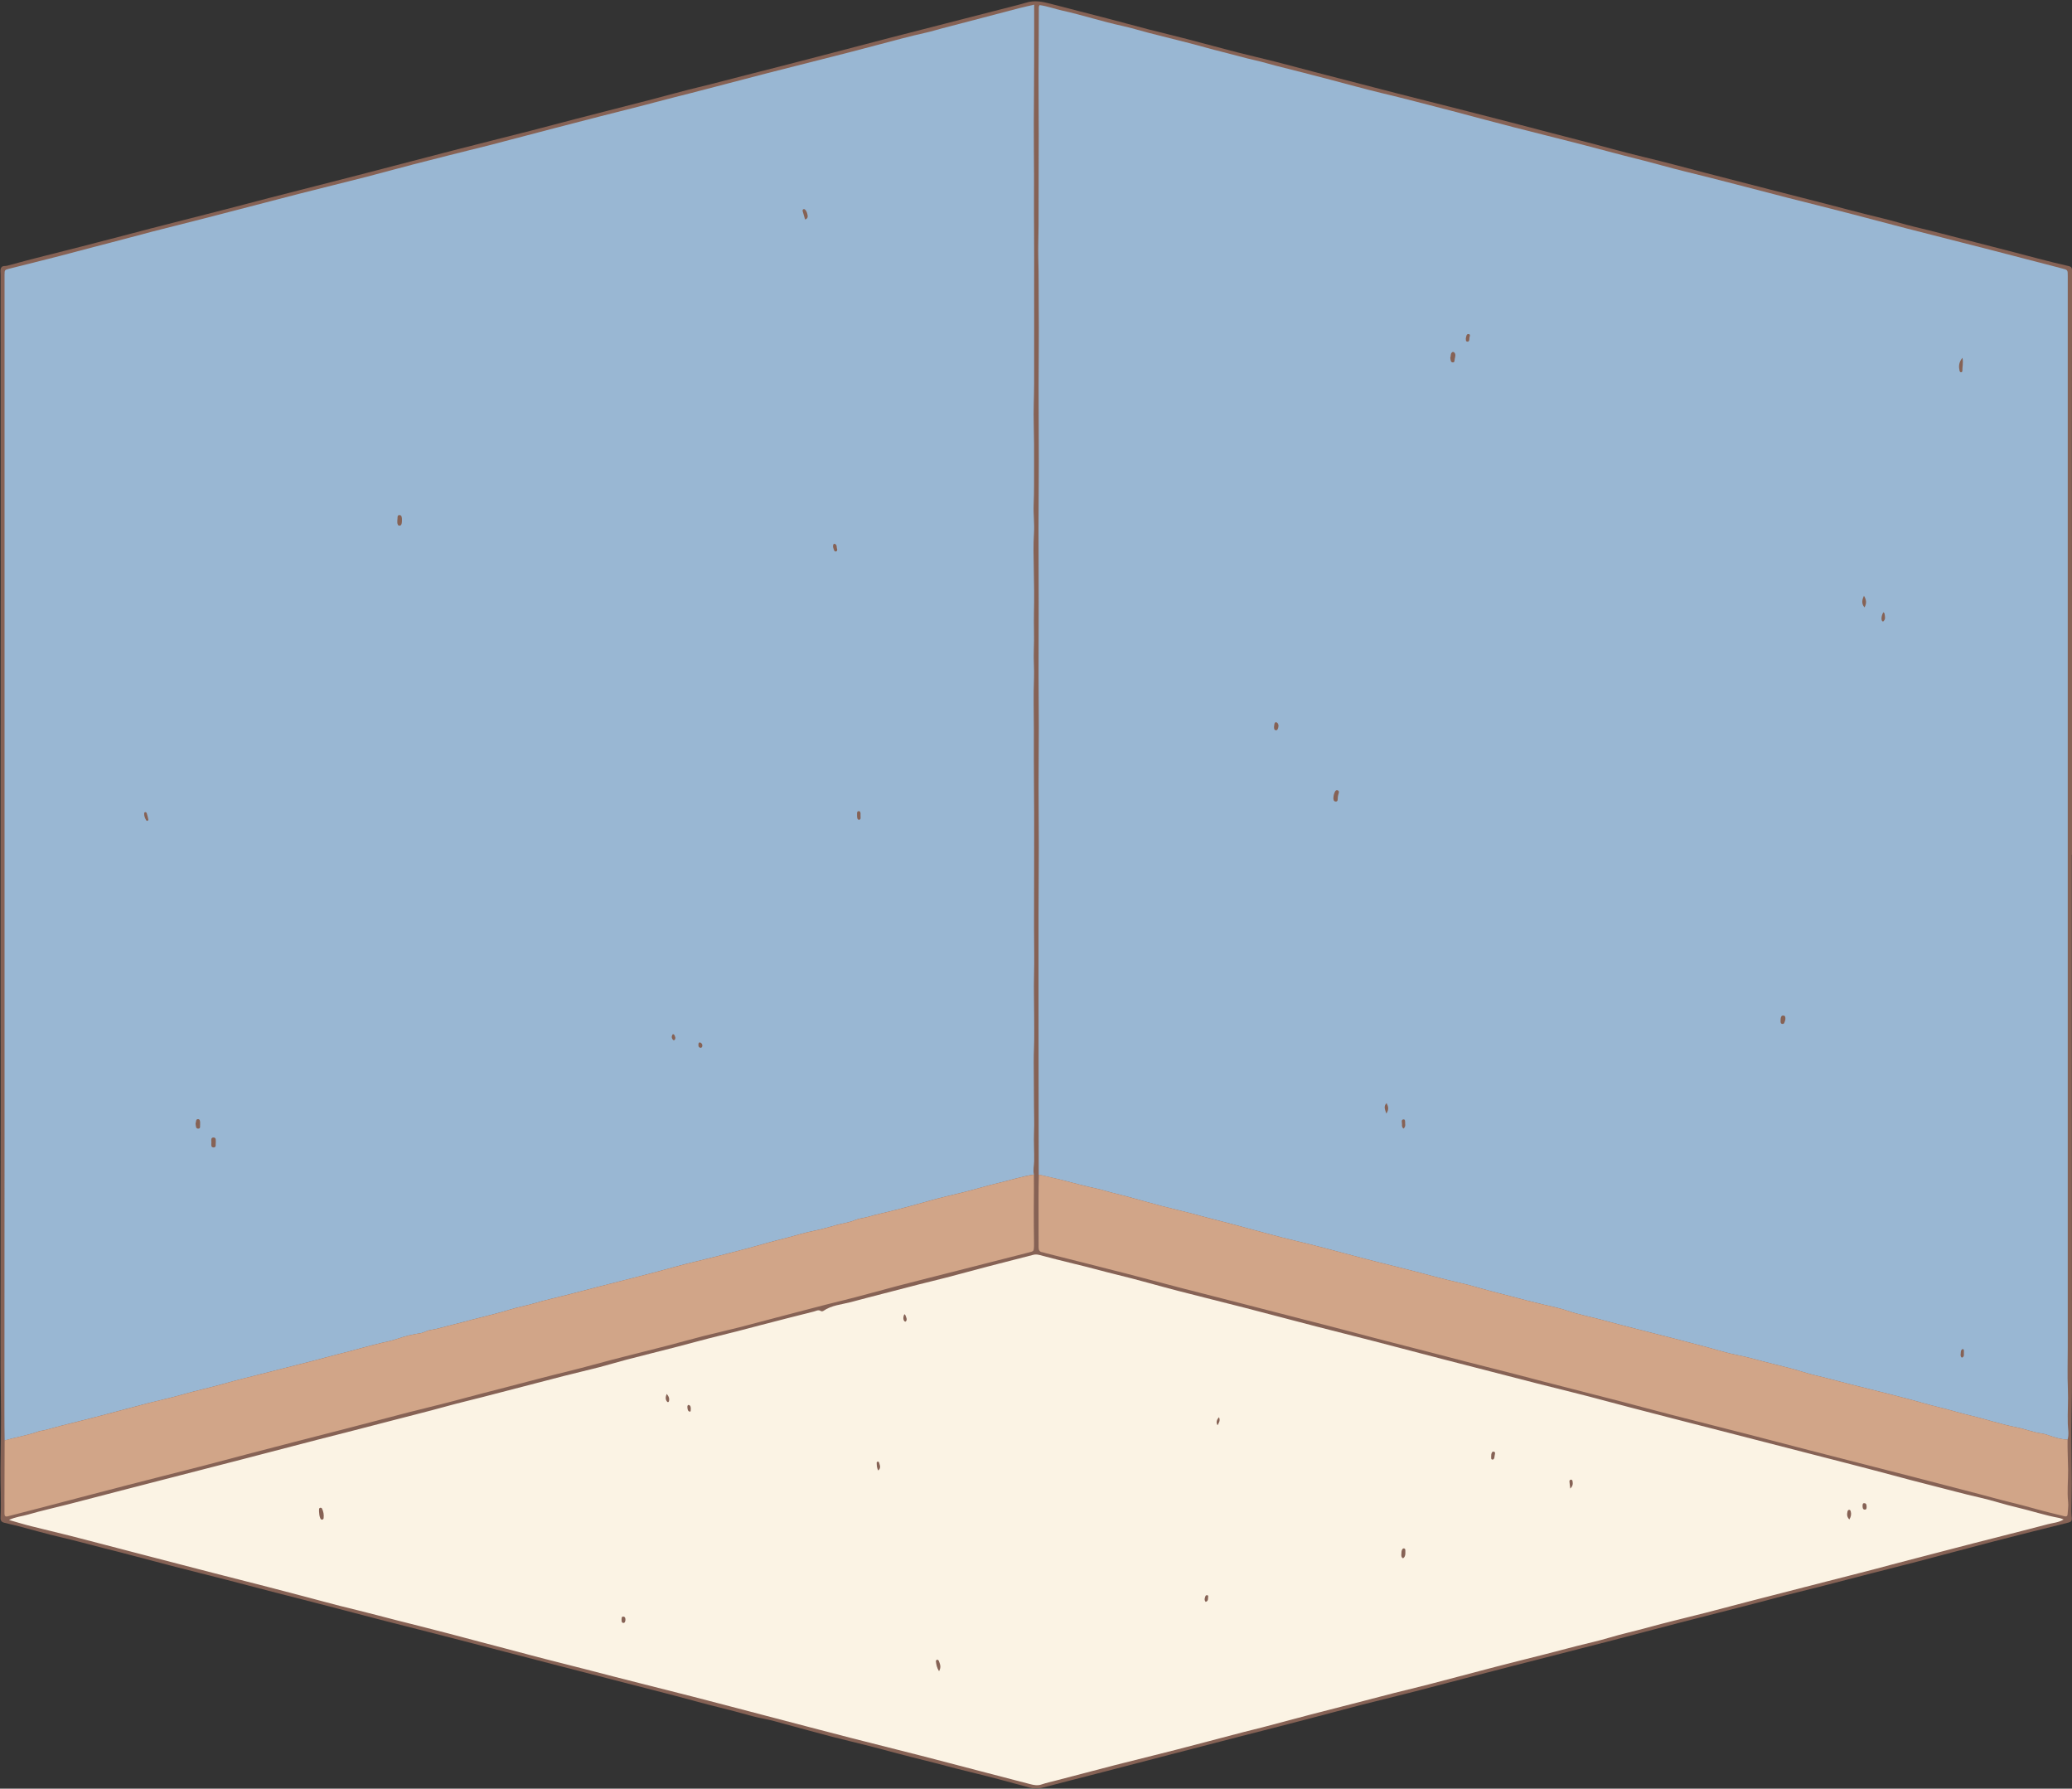 <?xml version="1.0" encoding="UTF-8" standalone="no"?><svg xmlns="http://www.w3.org/2000/svg" xmlns:xlink="http://www.w3.org/1999/xlink" fill="#000000" height="431.6" preserveAspectRatio="xMidYMid meet" version="1" viewBox="-0.1 -0.3 500.1 431.6" width="500.1" zoomAndPan="magnify"><rect x="-0.1" y="-0.3" width="500.1" height="431.6" fill="#333333" stroke="none"/><g id="change1_1"><path d="M499.99,319.14c-0.01-23.2-0.03-46.4-0.03-69.59c-0.01-14.54,0-29.08,0-43.62c0.01,0,0.02,0,0.04,0 c0-18.6,0-37.19,0-55.79c0-13.94-0.03-27.89-0.03-41.83c0-13.6,0.02-27.21,0.04-40.81c0-0.89,0-1.78-0.01-2.67 c-0.01-0.49-0.18-0.78-0.75-0.91c-4.95-1.11-9.83-2.48-14.73-3.74c-5.34-1.38-10.68-2.73-16.02-4.13c-2.19-0.57-4.39-1.11-6.59-1.64 c-2.54-0.61-5.03-1.41-7.57-2.01c-2.82-0.67-5.63-1.4-8.44-2.13c-3.29-0.86-6.59-1.73-9.89-2.56c-5.98-1.51-11.94-3.07-17.91-4.6 c-4.53-1.16-9.06-2.34-13.58-3.54c-5.24-1.39-10.54-2.57-15.77-4.01c-4.66-1.28-9.35-2.43-14.02-3.67 c-6.9-1.83-13.82-3.59-20.74-5.37c-5.68-1.46-11.37-2.87-17.06-4.33c-6.63-1.7-13.25-3.43-19.88-5.15 c-3.14-0.82-6.28-1.68-9.43-2.48c-3.05-0.78-6.12-1.47-9.17-2.25c-4.01-1.03-8-2.14-12.01-3.18c-3.19-0.83-6.41-1.59-9.6-2.41 c-3.1-0.8-6.18-1.67-9.28-2.47c-4.72-1.23-9.46-2.42-14.18-3.66c-1.93-0.51-3.85-0.88-5.83-0.24c-0.94,0.3-1.9,0.52-2.85,0.77 c-5.69,1.46-11.37,2.92-17.06,4.38c-4.3,1.1-8.6,2.19-12.89,3.31c-5.44,1.41-10.87,2.84-16.3,4.26c-3.53,0.92-7.06,1.83-10.59,2.74 c-2.58,0.66-5.15,1.33-7.73,1.97c-3.91,0.98-7.79,2.06-11.72,2.99c-3.77,0.9-7.5,1.97-11.26,2.94c-6.06,1.57-12.14,3.1-18.2,4.67 c-3.63,0.94-7.25,1.92-10.88,2.85c-6.35,1.62-12.71,3.2-19.06,4.84c-7.73,1.99-15.45,4.03-23.18,6.03 c-6.92,1.79-13.85,3.54-20.77,5.32c-3.72,0.96-7.43,1.96-11.15,2.91c-5.92,1.52-11.85,3.02-17.77,4.54 c-2.29,0.59-4.57,1.21-6.86,1.8c-3.24,0.84-6.48,1.69-9.72,2.52c-2.96,0.76-5.92,1.49-8.88,2.25c-3,0.77-6.01,1.53-8.99,2.37 c-0.5,0.14-1.18-0.04-1.48,0.44c-0.32,0.5-0.16,1.16-0.16,1.75c0,11.72,0.01,23.44,0.01,35.16c0,13.4,0.01,26.81,0.01,40.21 c0,20.97-0.02,41.94-0.03,62.91c0,11.32-0.01,22.65,0,33.97c0.01,9.4,0.04,18.79,0.03,28.19c0,13.45-0.05,26.91-0.03,40.36 c0.02,10.24-0.09,20.48,0.07,30.71c0.09,5.52-0.03,11.04-0.08,16.56c-0.04,3.94,0.19,7.89,0.01,11.83 c-0.04,0.73,0.23,1.09,0.92,1.25c1.15,0.26,2.3,0.54,3.44,0.83c3.39,0.88,6.75,1.87,10.16,2.65c3.41,0.78,6.77,1.74,10.16,2.58 c5.55,1.38,11.07,2.9,16.6,4.33c4.48,1.16,8.97,2.27,13.45,3.42c3.86,0.99,7.72,2.02,11.58,3.02c6.39,1.65,12.79,3.25,19.17,4.95 c5.05,1.34,10.11,2.62,15.17,3.9c6.02,1.51,12.01,3.1,18.02,4.65c5.67,1.47,11.34,2.95,17.01,4.42c5.01,1.3,10.02,2.58,15.03,3.87 c3.91,1.01,7.83,2.01,11.74,3.02c1.95,0.51,3.9,1.04,5.85,1.57c3.37,0.93,6.79,1.7,10.16,2.63c1.98,0.55,3.98,1.12,6.03,1.5 c1.59,0.3,3.16,0.77,4.73,1.2c3.71,0.99,7.41,2.03,11.13,3c3.19,0.83,6.41,1.57,9.6,2.39c4.39,1.13,8.76,2.36,13.17,3.42 c3.54,0.86,7.04,1.87,10.58,2.71c4.94,1.18,9.83,2.51,14.73,3.85c1.1,0.3,2.1,0.25,3.17-0.03c4.43-1.17,8.87-2.28,13.3-3.43 c6.2-1.6,12.39-3.22,18.59-4.83c5.1-1.33,10.2-2.65,15.31-3.97c5.58-1.44,11.17-2.83,16.74-4.31c2.72-0.72,5.44-1.42,8.15-2.15 c5.41-1.47,10.88-2.76,16.32-4.15c4.44-1.13,8.86-2.32,13.29-3.47c3.96-1.03,7.92-2.06,11.88-3.08c4.35-1.12,8.7-2.22,13.05-3.34 c3.72-0.95,7.45-1.9,11.16-2.87c5.18-1.35,10.35-2.74,15.54-4.08c6.11-1.58,12.22-3.12,18.33-4.7c2.57-0.66,5.13-1.38,7.7-2.04 c3.01-0.77,6.03-1.5,9.03-2.27c4.01-1.03,8.01-2.08,12.02-3.11c3.68-0.95,7.36-1.86,11.03-2.82c6.01-1.57,12.01-3.2,18.02-4.76 c6.01-1.56,12.04-3.06,18.07-4.56c0.61-0.15,0.82-0.46,0.78-1.04c-0.04-0.54-0.1-1.08-0.1-1.62c0.02-2.26,0.1-4.51,0.1-6.77 c-0.01-4.12-0.1-8.23-0.1-12.34c0-3.19,0.11-6.38,0.12-9.58C500.01,330.22,500,324.68,499.99,319.14z M449.84,363.94 c-0.15-0.04-0.24-0.13-0.29-0.25C449.6,363.81,449.69,363.91,449.84,363.94z M338.92,375.33c0.19-0.34,0.19-0.74,0.18-1.14 c0-0.1,0-0.19,0-0.29c0,0.1,0,0.19,0,0.29C339.11,374.59,339.11,374.99,338.92,375.33z M150.15,391.25 c-0.26-0.15-0.2-0.52-0.22-0.81c0.02-0.14,0.01-0.31,0.06-0.44c-0.04,0.13-0.04,0.3-0.06,0.44 C149.95,390.73,149.89,391.11,150.15,391.25z M150.08,389.85C150.08,389.85,150.08,389.85,150.08,389.85 C150.08,389.85,150.08,389.85,150.08,389.85z M249.45,287.34C249.45,287.34,249.45,287.34,249.45,287.34 C249.45,287.34,249.45,287.34,249.45,287.34z M498.93,347.07c-0.03,1.84,0.05,3.68,0.1,5.51 C498.97,350.74,498.9,348.9,498.93,347.07c0.33-1.11,0.15-2.23,0.07-3.35C499.08,344.84,499.26,345.95,498.93,347.07z" fill="#866255"/></g><g id="change2_1"><path d="M1.02,347.27c-0.02-2.12-0.06-4.24-0.05-6.36c0.01-23,0.03-46,0.03-69c0-30.02,0-60.04,0-90.06 c0-20.87,0-41.75,0-62.62c0-17.56,0-35.12,0-52.67c0-0.2,0-0.4,0-0.59c0.02-1.13,0.01-1.15,1.15-1.44c4.97-1.26,9.95-2.46,14.9-3.78 c3.1-0.82,6.19-1.65,9.3-2.44c3.44-0.87,6.85-1.83,10.29-2.72c4.44-1.14,8.89-2.24,13.33-3.38c7.34-1.89,14.68-3.83,22.02-5.72 c5.49-1.41,11-2.74,16.48-4.15c4.97-1.28,9.9-2.68,14.88-3.91c3.16-0.78,6.29-1.63,9.46-2.39c3.45-0.82,6.88-1.72,10.3-2.63 c7.19-1.92,14.4-3.74,21.6-5.62c4.34-1.13,8.7-2.16,13.02-3.33c2.95-0.8,5.91-1.52,8.87-2.28c6.16-1.57,12.3-3.23,18.46-4.81 c6.54-1.68,13.09-3.32,19.63-4.99c2.29-0.58,4.57-1.21,6.86-1.8c3.95-1.03,7.89-2.13,11.89-3.01c1.24-0.27,2.47-0.67,3.71-0.99 c2.91-0.74,5.82-1.52,8.73-2.28c3.33-0.87,6.66-1.76,9.99-2.62c1.14-0.29,2.29-0.54,3.64-0.85c0,2.02,0,3.88,0,5.75 c-0.01,5.42,0,10.84-0.05,16.26c-0.04,4.37-0.05,8.75-0.02,13.11c0.03,3.94,0.05,7.89,0.03,11.83c-0.03,4.82,0.06,9.65,0.04,14.47 c-0.02,4.89,0,9.77,0,14.66c0,5.13,0.01,10.26-0.01,15.38c-0.01,3.25-0.18,6.49-0.09,9.73c0.09,3.2,0.09,6.41,0.08,9.61 c-0.02,3.3,0.04,6.6-0.1,9.9c-0.09,2.25,0.22,4.52,0.08,6.79c-0.18,2.84-0.11,5.69-0.05,8.52c0.07,3.6,0.13,7.21,0.04,10.81 c-0.07,2.95,0.1,5.89-0.03,8.85c-0.1,2.3,0.13,4.64,0.04,6.95c-0.16,4.1-0.04,8.19-0.03,12.28c0.01,4.74-0.03,9.48,0.03,14.22 c0.05,3.89,0.03,7.77,0.04,11.66c0,2.85,0,5.71-0.01,8.56c-0.01,4.47-0.02,8.95-0.02,13.42c0,3.84,0.1,7.69,0,11.53 c-0.09,3.36,0.04,6.71,0.03,10.06c-0.01,2.47,0.06,4.94-0.04,7.4c-0.1,2.36-0.05,4.72-0.04,7.08c0.01,2.31,0.04,4.63,0.04,6.94 c0,2.06,0.1,4.13,0.01,6.19c-0.1,2.37,0.07,4.74,0.03,7.11c-0.02,1.08-0.31,2.15-0.05,3.23c-2.88,0.42-5.64,1.34-8.46,2 c-2.72,0.64-5.4,1.47-8.12,2.15c-2.96,0.74-5.95,1.39-8.87,2.23c-2.64,0.76-5.3,1.47-7.96,2.16c-2.23,0.58-4.49,1.03-6.7,1.67 c-1,0.29-2.05,0.34-2.99,0.74c-1.46,0.62-3.03,0.8-4.54,1.22c-1.79,0.5-3.58,1.03-5.42,1.39c-2.11,0.41-4.18,1.06-6.27,1.61 c-1.76,0.47-3.54,0.88-5.27,1.38c-2.88,0.83-5.79,1.61-8.69,2.34c-2.76,0.7-5.52,1.44-8.29,2.08c-3.45,0.8-6.84,1.81-10.26,2.7 c-4.61,1.2-9.22,2.36-13.84,3.54c-3.52,0.9-7.02,1.86-10.55,2.69c-1.48,0.35-2.96,0.74-4.4,1.17c-1.98,0.59-4.02,0.93-5.99,1.55 c-2.94,0.92-5.95,1.58-8.93,2.37c-1.47,0.39-2.94,0.8-4.41,1.15c-1.95,0.46-3.87,1.09-5.86,1.4c-0.77,0.12-1.47,0.62-2.24,0.73 c-1.9,0.29-3.76,0.72-5.56,1.35c-1.26,0.44-2.57,0.7-3.84,0.99c-3.44,0.79-6.82,1.84-10.25,2.67c-2.18,0.53-4.37,1.18-6.55,1.73 c-4.04,1.02-8.09,2.05-12.13,3.08c-3.04,0.78-6.09,1.51-9.11,2.37c-3.35,0.96-6.77,1.68-10.12,2.64c-2.79,0.8-5.63,1.4-8.44,2.12 c-3.57,0.92-7.12,1.89-10.68,2.83c-1.99,0.52-3.99,1.04-5.99,1.53c-2.67,0.66-5.34,1.33-7.99,2.07c-0.52,0.15-1.06,0.15-1.58,0.34 C6.5,346.08,3.71,346.5,1.02,347.27z M96.91,125.52c0-0.34,0.01-0.48,0-0.63c-0.04-0.39-0.06-0.87-0.55-0.9 c-0.57-0.04-0.5,0.47-0.52,0.85c-0.02,0.34-0.08,0.68-0.04,1.01c0.04,0.33,0.14,0.73,0.58,0.69c0.33-0.03,0.44-0.34,0.49-0.64 C96.9,125.72,96.91,125.53,96.91,125.52z M51.98,275.37c-0.03-0.48,0.17-1.22-0.6-1.19c-0.65,0.02-0.46,0.73-0.46,1.18 c0,0.49-0.21,1.24,0.58,1.22C52.16,276.54,51.9,275.83,51.98,275.37z M48.2,271.04c0-0.14,0-0.24,0-0.33c0-0.4-0.01-0.93-0.46-0.96 c-0.62-0.05-0.48,0.61-0.62,0.99c-0.03,0.09-0.02,0.2,0,0.29c0.08,0.42,0.03,1.03,0.62,1.01C48.41,272.02,48.11,271.38,48.2,271.04z M194.22,52.67c0.67-0.24,0.67-0.68,0.59-1.1c-0.11-0.52-0.25-1.05-0.71-1.38c-0.08-0.06-0.31-0.03-0.39,0.04 c-0.08,0.08-0.12,0.27-0.09,0.39C193.8,51.3,194.01,51.97,194.22,52.67z M35.05,195.67c-0.24-0.01-0.34,0.13-0.35,0.26 c-0.05,0.65,0.19,1.23,0.53,1.76c0.04,0.06,0.18,0.08,0.26,0.06c0.16-0.04,0.24-0.18,0.21-0.32c-0.11-0.52-0.24-1.03-0.39-1.53 C35.28,195.79,35.11,195.72,35.05,195.67z M207.6,196.57c0-0.19,0.01-0.39,0-0.58c-0.02-0.31-0.1-0.6-0.49-0.56 c-0.3,0.03-0.35,0.3-0.35,0.55c0,0.19,0,0.39,0,0.58c0.01,0.39,0.04,0.94,0.46,0.94C207.73,197.5,207.61,196.95,207.6,196.57z M201.97,132.22c-0.22-0.38,0.07-1.07-0.62-1.3c-0.07-0.02-0.23,0.02-0.26,0.08c-0.3,0.54-0.02,1.04,0.15,1.53 c0.05,0.17,0.25,0.3,0.48,0.22C201.94,132.68,201.98,132.5,201.97,132.22z M162.32,249.22c-0.38,0.48-0.38,0.95,0.03,1.41 c0.1,0.11,0.3,0.11,0.39-0.02c0.33-0.43,0.09-0.83-0.11-1.22C162.6,249.32,162.47,249.3,162.32,249.22z M168.9,251.24 c-0.29-0.03-0.39,0.12-0.41,0.33c-0.04,0.39-0.07,0.81,0.41,0.95c0.27,0.08,0.47-0.13,0.51-0.39 C169.48,251.69,169.24,251.4,168.9,251.24z" fill="#99b7d3"/></g><g id="change3_1"><path d="M250.61,283.14c-0.01-6.52-0.02-13.03-0.03-19.55c-0.01-7.61-0.02-15.22-0.02-22.82c0-6.81-0.01-13.62,0-20.42 c0.01-5.48,0.07-10.95,0.07-16.43c0-4.84-0.06-9.68-0.06-14.51c0-4.79,0.06-9.57,0.06-14.36c0-4.1-0.06-8.19-0.06-12.29 c0-5.87,0.03-11.75,0.03-17.62c0-5.97-0.04-11.95-0.04-17.92c0.01-5.38,0.07-10.76,0.07-16.15c0-6.07-0.05-12.15-0.05-18.22 c0-6.27,0.1-12.54,0.03-18.81c-0.04-3.95,0.02-7.9-0.1-11.85c-0.08-2.69,0.05-5.4,0.06-8.1c0.02-4.29,0.01-8.59,0.02-12.88 c0.01-3.01,0.03-6.02,0.02-9.03c-0.01-4.78-0.05-9.57-0.05-14.35c0-3.21,0.04-6.42,0.05-9.62c0.01-2.17,0.01-4.34,0.02-6.51 c0-0.25-0.02-0.5,0.2-0.77c1.87,0.25,3.67,0.93,5.54,1.34c4.86,1.08,9.59,2.64,14.46,3.69c2.11,0.46,4.19,1.12,6.29,1.66 c3.29,0.85,6.6,1.65,9.89,2.5c2.67,0.69,5.32,1.47,8.01,2.13c2.68,0.66,5.32,1.45,8.01,2.04c1.63,0.36,3.23,0.88,4.86,1.28 c4.4,1.09,8.79,2.24,13.18,3.38c4.05,1.05,8.08,2.2,12.15,3.17c2.73,0.65,5.46,1.33,8.17,2.03c3.29,0.85,6.59,1.69,9.87,2.56 c4.66,1.23,9.32,2.49,13.99,3.69c5.25,1.35,10.51,2.64,15.76,3.99c4.72,1.21,9.42,2.52,14.16,3.69c3.77,0.93,7.5,2.04,11.28,2.96 c8.33,2.03,16.62,4.25,24.92,6.38c4.82,1.23,9.66,2.42,14.47,3.67c4.67,1.2,9.33,2.47,14,3.67c6.86,1.77,13.74,3.5,20.61,5.26 c5.73,1.47,11.44,2.97,17.17,4.46c1.34,0.35,1.35,0.34,1.35,1.77c0,3.71,0,7.42,0,11.13c0,14.74,0,29.47,0,44.21 c0,6.62,0,13.24,0,19.86c0,28.63,0,57.26,0,85.9c0,6.23,0,12.46,0,18.7c0,6.23,0,12.45,0,18.68c0,4.69,0,9.38,0,14.07 c0,5.88,0,11.76,0,17.64c0,9.49,0,18.99,0,28.48c0,3.31-0.11,6.62,0.03,9.92c0.12,2.81-0.1,5.61-0.02,8.42 c0.04,1.28,0.33,2.55-0.05,3.82c-1.24-0.04-2.43-0.34-3.61-0.71c-0.88-0.28-1.78-0.67-2.65-0.78c-2.12-0.28-4.07-1.11-6.15-1.5 c-3.77-0.71-7.4-1.98-11.14-2.85c-2.43-0.57-4.82-1.33-7.25-1.91c-2.53-0.6-5.03-1.37-7.54-2.03c-3.13-0.82-6.27-1.62-9.41-2.4 c-3.33-0.83-6.67-1.66-9.98-2.55c-2.04-0.55-4.12-0.95-6.11-1.59c-3.28-1.06-6.66-1.74-9.97-2.64c-1.92-0.52-3.87-1.05-5.85-1.43 c-2.45-0.47-4.85-1.25-7.27-1.89c-2.75-0.73-5.5-1.46-8.26-2.17c-5.61-1.45-11.25-2.81-16.84-4.35c-2.94-0.81-5.94-1.35-8.84-2.35 c-1.79-0.61-3.69-0.98-5.55-1.42c-2.63-0.61-5.24-1.29-7.85-1.99c-2.32-0.62-4.66-1.17-6.97-1.83c-1.65-0.47-3.32-0.96-4.98-1.33 c-4.6-1.03-9.13-2.34-13.7-3.48c-4.24-1.06-8.48-2.1-12.69-3.24c-4.7-1.26-9.39-2.52-14.13-3.63c-3.82-0.9-7.59-1.98-11.38-2.98 c-2.04-0.54-4.07-1.13-6.12-1.63c-3.34-0.81-6.63-1.8-9.98-2.59c-3.05-0.72-6.09-1.52-9.11-2.38c-2.45-0.7-4.92-1.36-7.39-1.96 c-1.24-0.3-2.46-0.72-3.7-0.98c-2.79-0.58-5.53-1.35-8.28-2.05C254.34,283.98,252.47,283.57,250.61,283.14z M321.73,192.21 c-0.01,0.4,0.05,0.85,0.52,0.9c0.57,0.05,0.52-0.47,0.53-0.84c0.02-0.45,0.14-0.86,0.26-1.28c0.07-0.24,0.01-0.49-0.28-0.59 c-0.27-0.09-0.49,0.04-0.61,0.26C321.88,191.14,321.76,191.66,321.73,192.21z M349.94,86.01c0.1,0.48,0.02,1.08,0.57,1.14 c0.56,0.06,0.42-0.54,0.52-0.89c0.01-0.05,0.02-0.1,0.03-0.14c0.1-0.48,0.25-0.98-0.18-1.39c-0.09-0.08-0.31-0.14-0.4-0.09 C349.92,84.95,350.14,85.59,349.94,86.01z M473.56,86.03c-0.95,1.15-0.91,2.16-0.69,3.19c0.03,0.12,0.18,0.28,0.29,0.3 c0.22,0.04,0.39-0.13,0.38-0.34C473.51,88.23,473.81,87.28,473.56,86.03z M449.78,143.46c-0.43,0.93-0.67,1.85,0.13,2.81 C450.54,145.21,450.32,144.33,449.78,143.46z M429.66,245.92c0,0.36-0.07,0.83,0.48,0.86c0.43,0.02,0.47-0.43,0.59-0.74 c0.05-0.14,0.09-0.28,0.09-0.43c0.02-0.41,0.01-0.84-0.53-0.87c-0.42-0.02-0.54,0.34-0.6,0.7 C429.67,245.59,429.67,245.74,429.66,245.92z M307.4,175.05c0,0.38,0,0.79,0.4,0.86c0.41,0.07,0.54-0.33,0.62-0.67 c0.11-0.45,0.09-0.87-0.31-1.18c-0.12-0.09-0.27-0.15-0.39-0.05C307.39,174.28,307.49,174.71,307.4,175.05z M454.49,147.42 c-0.46,0.69-0.62,1.78-0.31,2.14c0.05,0.06,0.21,0.13,0.25,0.1c0.66-0.53,0.42-1.23,0.32-1.9 C454.73,147.64,454.59,147.54,454.49,147.42z M338.63,272.04c0.42-0.31,0.48-0.72,0.43-1.1c-0.06-0.41,0.11-1.15-0.38-1.13 c-0.69,0.02-0.37,0.76-0.39,1.2C338.27,271.33,338.26,271.69,338.63,272.04z M334.51,268.4c0.67-1,0.49-1.7,0.05-2.52 C333.8,266.66,334.16,267.36,334.51,268.4z M473.91,325.86c0,0.04,0-0.11,0-0.25c-0.01-0.21-0.09-0.4-0.32-0.37 c-0.11,0.01-0.23,0.15-0.3,0.26c-0.07,0.12-0.12,0.27-0.12,0.41c0.01,0.46-0.22,0.95,0.18,1.35c0.04,0.04,0.19,0.01,0.26-0.03 C474.05,326.93,473.87,326.46,473.91,325.86z M353.69,81.37c0.05,0.31-0.08,0.69,0.33,0.76c0.39,0.07,0.49-0.23,0.52-0.54 c0.01-0.05,0.02-0.1,0.01-0.15c-0.05-0.4,0.43-1.04-0.17-1.13C353.8,80.22,353.8,80.95,353.69,81.37z" fill="#99b7d3"/></g><g id="change4_1"><path d="M2.07,366.47c1.61-0.78,3.16-0.88,4.62-1.31c3.16-0.93,6.39-1.63,9.59-2.45c4.62-1.19,9.24-2.4,13.87-3.6 c3.57-0.93,7.15-1.84,10.73-2.77c6.02-1.55,12.03-3.09,18.05-4.65c5.82-1.51,11.64-3.05,17.47-4.55c6.11-1.58,12.24-3.1,18.34-4.72 c4.15-1.1,8.32-2.1,12.45-3.25c3.03-0.84,6.11-1.57,9.16-2.35c6.59-1.69,13.17-3.43,19.77-5.13c2.81-0.72,5.64-1.36,8.45-2.09 c2.14-0.55,4.26-1.21,6.4-1.77c4.15-1.08,8.31-2.11,12.46-3.18c3.39-0.87,6.76-1.83,10.16-2.65c3.36-0.81,6.69-1.71,10.03-2.58 c4.24-1.11,8.48-2.18,12.73-3.25c0.54-0.14,1.09-0.52,1.7-0.1c0.12,0.08,0.42,0.05,0.56-0.04c2-1.39,4.39-1.54,6.65-2.13 c2.62-0.69,5.24-1.4,7.87-2.06c3.82-0.96,7.62-2.01,11.45-2.93c4.64-1.12,9.24-2.43,13.86-3.63c3.63-0.95,7.26-1.85,10.89-2.8 c0.51-0.13,0.97-0.08,1.46,0.05c2.77,0.71,5.53,1.46,8.31,2.11c3.45,0.8,6.85,1.79,10.3,2.62c4.98,1.2,9.9,2.65,14.86,3.93 c5.29,1.37,10.6,2.67,15.9,4.03c5.83,1.5,11.64,3.06,17.46,4.56c4.63,1.2,9.27,2.34,13.89,3.54c5.44,1.41,10.87,2.86,16.3,4.26 c7.68,1.99,15.37,3.97,23.06,5.94c5.54,1.42,11.11,2.73,16.63,4.24c3.75,1.03,7.53,1.97,11.29,2.96c4.53,1.19,9.07,2.33,13.6,3.5 c7.45,1.92,14.9,3.83,22.36,5.75c7.21,1.86,14.42,3.68,21.61,5.61c3.24,0.87,6.48,1.74,9.73,2.55c3.87,0.96,7.71,2.05,11.61,2.92 c3.02,0.68,5.97,1.68,8.99,2.38c3.45,0.8,6.82,1.95,10.31,2.57c0.28,0.05,0.55,0.2,0.98,0.36c-1.27,0.75-2.6,0.81-3.82,1.13 c-6,1.6-12.03,3.07-18.04,4.63c-5.19,1.34-10.38,2.72-15.57,4.05c-2.71,0.69-5.43,1.43-8.14,2.15c-3.9,1.03-7.83,2-11.73,3.01 c-6.39,1.66-12.79,3.28-19.18,4.93c-3.34,0.86-6.66,1.77-10,2.62c-4.68,1.2-9.38,2.29-14.03,3.58c-3.04,0.84-6.13,1.5-9.15,2.41 c-2.54,0.77-5.15,1.32-7.72,1.98c-2.58,0.66-5.15,1.35-7.74,2.01c-4,1.02-8.01,2.01-12.01,3.05c-5.39,1.4-10.77,2.85-16.16,4.25 c-2.71,0.71-5.45,1.34-8.17,2.03c-2.82,0.72-5.62,1.47-8.44,2.19c-4.01,1.03-8.02,2.05-12.03,3.09c-3.86,1.01-7.71,2.05-11.57,3.07 c-1.47,0.39-2.96,0.72-4.44,1.11c-5.43,1.42-10.86,2.87-16.3,4.27c-4.91,1.26-9.84,2.46-14.75,3.71c-4.73,1.21-9.44,2.49-14.17,3.7 c-1.19,0.31-2.4,0.57-3.57,0.97c-0.87,0.3-1.74,0.16-2.63-0.07c-4.1-1.08-8.2-2.13-12.3-3.2c-4.72-1.23-9.43-2.48-14.15-3.69 c-5.68-1.46-11.37-2.86-17.05-4.32c-6.83-1.76-13.64-3.56-20.46-5.34c-5.82-1.52-11.63-3.06-17.45-4.56 c-8.6-2.2-17.21-4.33-25.79-6.58c-4.43-1.16-8.89-2.22-13.31-3.41c-4.04-1.09-8.1-2.13-12.15-3.2c-5-1.33-10-2.67-15.01-3.92 c-3.4-0.85-6.79-1.7-10.17-2.6c-2.9-0.77-5.83-1.45-8.74-2.19c-2.82-0.72-5.63-1.49-8.44-2.23c-3.04-0.8-6.09-1.61-9.14-2.39 c-4.44-1.14-8.89-2.26-13.33-3.41c-5.67-1.46-11.34-2.94-17.01-4.41c-5.73-1.49-11.45-3-17.18-4.47c-3.1-0.79-6.21-1.5-9.31-2.29 C5.82,367.58,4.08,367.04,2.07,366.47z M76.91,364.53c0.02,0.48,0.08,1.01,0.29,1.51c0.08,0.18,0.18,0.35,0.41,0.35 c0.23,0,0.38-0.17,0.4-0.35c0.09-0.83-0.02-1.63-0.42-2.37c-0.05-0.1-0.25-0.18-0.37-0.16c-0.12,0.02-0.28,0.15-0.3,0.26 C76.88,363.99,76.91,364.24,76.91,364.53z M339.1,374.19c0-0.1,0-0.19,0-0.29c-0.01-0.24,0-0.52-0.31-0.57 c-0.27-0.04-0.43,0.16-0.52,0.4c-0.05,0.13-0.1,0.28-0.1,0.42c0.01,0.51-0.21,1.06,0.22,1.5c0.04,0.04,0.21,0.04,0.26-0.01 C339.11,375.26,339.11,374.72,339.1,374.19z M226.55,402.97c0.61-1.07,0.2-1.81-0.08-2.56c-0.04-0.1-0.22-0.22-0.34-0.22 c-0.21,0.01-0.36,0.19-0.34,0.4C225.88,401.35,226,402.1,226.55,402.97z M446.26,366.35c0.43-0.72,0.52-1.32,0.33-1.96 c-0.05-0.18-0.14-0.39-0.39-0.37c-0.23,0.02-0.34,0.21-0.38,0.39C445.68,365.05,445.61,365.68,446.26,366.35z M359.81,351.2 c0.03,0.29-0.1,0.67,0.33,0.7c0.26,0.01,0.4-0.24,0.44-0.5c0.03-0.19,0.06-0.38,0.09-0.57c0.05-0.32,0.24-0.74-0.23-0.84 c-0.42-0.09-0.53,0.32-0.6,0.66C359.82,350.83,359.82,351.03,359.81,351.2z M160.82,336.05c-0.29,0.68-0.39,1.33,0.12,1.91 c0.1,0.11,0.33,0.08,0.38-0.05C161.58,337.2,161.29,336.6,160.82,336.05z M218.18,316.81c-0.35,0.65-0.32,1.47,0.08,1.75 c0.06,0.04,0.22,0.06,0.26,0.02c0.45-0.5,0.08-0.98-0.06-1.46C218.43,317.01,218.28,316.92,218.18,316.81z M149.92,390.44 c0.03,0.33-0.05,0.77,0.35,0.86c0.43,0.09,0.56-0.34,0.58-0.67c0.03-0.38-0.03-0.84-0.55-0.85 C149.91,389.78,149.96,390.16,149.92,390.44z M211.89,354.53c0.75-0.69,0.32-1.33,0.17-1.95c-0.03-0.13-0.18-0.21-0.35-0.18 c-0.18,0.04-0.22,0.19-0.21,0.32C211.53,353.28,211.49,353.87,211.89,354.53z M378.9,358.89c0.68-0.64,0.65-1.21,0.55-1.8 c-0.04-0.22-0.19-0.36-0.39-0.35c-0.2,0.01-0.37,0.22-0.36,0.4C378.73,357.65,378.82,358.17,378.9,358.89z M294.11,341.67 c-0.5,0.57-0.79,1.2-0.34,1.95C294.09,343.02,294.51,342.45,294.11,341.67z M449.45,363.12c0.02,0.39,0.04,0.86,0.56,0.85 c0.46-0.01,0.42-0.44,0.41-0.78c-0.01-0.35-0.07-0.72-0.49-0.77C449.42,362.36,449.47,362.78,449.45,363.12z M290.9,386.23 c0.73-0.21,0.53-0.83,0.61-1.32c0.03-0.17-0.11-0.29-0.25-0.29c-0.12-0.01-0.34,0.05-0.37,0.14 C290.7,385.24,290.47,385.74,290.9,386.23z M166.63,339.71c0-0.41-0.01-0.84-0.45-0.98c-0.28-0.09-0.39,0.21-0.37,0.47 c0.02,0.43,0.06,0.98,0.49,1.11C166.73,340.43,166.57,339.93,166.63,339.71z" fill="#fbf3e4"/></g><g id="change5_1"><path d="M1.02,347.27c2.69-0.77,5.48-1.19,8.12-2.14c0.53-0.19,1.06-0.19,1.58-0.34c2.65-0.74,5.32-1.41,7.99-2.07 c2-0.49,4-1.01,5.99-1.53c3.56-0.93,7.12-1.91,10.68-2.83c2.81-0.73,5.65-1.32,8.44-2.12c3.35-0.97,6.77-1.68,10.12-2.64 c3.02-0.87,6.07-1.6,9.11-2.37c4.04-1.04,8.09-2.06,12.13-3.08c2.18-0.55,4.37-1.2,6.55-1.73c3.43-0.83,6.81-1.88,10.25-2.67 c1.27-0.29,2.58-0.55,3.84-0.99c1.8-0.63,3.66-1.07,5.56-1.35c0.77-0.11,1.47-0.62,2.24-0.73c1.99-0.31,3.91-0.94,5.86-1.4 c1.47-0.34,2.94-0.76,4.41-1.15c2.98-0.79,6-1.45,8.93-2.37c1.97-0.62,4.01-0.96,5.99-1.55c1.44-0.43,2.92-0.82,4.4-1.17 c3.53-0.83,7.03-1.79,10.55-2.69c4.61-1.18,9.23-2.34,13.84-3.54c3.42-0.89,6.82-1.91,10.26-2.7c2.78-0.64,5.53-1.38,8.29-2.08 c2.9-0.73,5.81-1.51,8.69-2.34c1.73-0.5,3.51-0.91,5.27-1.38c2.08-0.56,4.15-1.2,6.27-1.61c1.84-0.36,3.63-0.89,5.42-1.39 c1.51-0.42,3.07-0.6,4.54-1.22c0.94-0.4,2-0.45,2.99-0.74c2.21-0.64,4.47-1.09,6.7-1.67c2.66-0.69,5.32-1.4,7.96-2.16 c2.92-0.84,5.91-1.49,8.87-2.23c2.71-0.68,5.4-1.52,8.12-2.15c2.82-0.66,5.58-1.57,8.46-2c0.01,2.81,0.01,5.63-0.02,8.44 c-0.03,2.61,0.03,5.23,0.05,7.84c0,0.35,0.01,0.69,0,1.04c-0.05,1.16-0.06,1.16-1.21,1.45c-5.78,1.47-11.55,2.95-17.33,4.42 c-4.78,1.22-9.56,2.41-14.33,3.65c-4.57,1.19-9.11,2.51-13.7,3.62c-4.79,1.16-9.55,2.47-14.32,3.69c-3.29,0.84-6.57,1.76-9.86,2.6 c-3.05,0.78-6.13,1.47-9.18,2.24c-2.86,0.73-5.7,1.54-8.56,2.28c-4.44,1.15-8.89,2.24-13.32,3.39c-3.38,0.88-6.74,1.84-10.13,2.67 c-5.31,1.3-10.59,2.7-15.87,4.08c-3.24,0.85-6.49,1.64-9.71,2.53c-4.42,1.22-8.88,2.25-13.32,3.39c-5.29,1.36-10.58,2.77-15.87,4.14 c-4.01,1.04-8.02,2.05-12.03,3.09c-3.77,0.97-7.54,1.95-11.31,2.94c-3.77,0.99-7.52,2-11.29,2.97c-5.72,1.47-11.46,2.9-17.18,4.38 c-6.59,1.7-13.17,3.44-19.75,5.16c-3.14,0.82-6.29,1.63-9.43,2.44c-0.59,0.15-0.8-0.1-0.79-0.69c0.02-1.18,0-2.37,0-3.55 C0.99,356.66,1.01,351.97,1.02,347.27z M250.57,288.62c0,4,0.01,8,0.01,12c0,0.67,0.16,1.17,0.94,1.25c0.24,0.03,0.47,0.14,0.71,0.2 c6.54,1.65,13.08,3.29,19.61,4.97c4.35,1.11,8.67,2.3,13.02,3.42c4.62,1.2,9.26,2.36,13.88,3.55c5.11,1.31,10.21,2.63,15.31,3.95 c4.1,1.06,8.2,2.08,12.29,3.18c6.41,1.73,12.86,3.34,19.29,5.01c5.39,1.4,10.78,2.83,16.18,4.16c3.49,0.86,6.95,1.81,10.43,2.71 c6.49,1.67,12.98,3.32,19.47,5c3.81,0.99,7.61,2.04,11.43,3.02c6.25,1.61,12.5,3.18,18.75,4.78c5.06,1.3,10.1,2.64,15.16,3.94 c8.11,2.09,16.23,4.15,24.34,6.24c5.44,1.4,10.87,2.82,16.3,4.24c2.53,0.66,5.04,1.38,7.58,1.99c2.06,0.5,4.1,1.05,6.13,1.62 c2.23,0.63,4.49,1.14,6.73,1.71c0.48,0.12,0.78,0.05,0.81-0.51c0.05-0.98,0.23-1.98,0.12-2.95c-0.27-2.56,0.02-5.11,0-7.66 c-0.03-2.45-0.17-4.91-0.13-7.36c-1.24-0.04-2.43-0.34-3.61-0.71c-0.88-0.28-1.78-0.67-2.65-0.78c-2.12-0.28-4.07-1.11-6.15-1.5 c-3.77-0.71-7.4-1.98-11.14-2.85c-2.43-0.57-4.82-1.33-7.25-1.91c-2.53-0.6-5.03-1.37-7.54-2.03c-3.13-0.82-6.27-1.62-9.41-2.4 c-3.33-0.83-6.67-1.66-9.98-2.55c-2.04-0.55-4.12-0.95-6.11-1.59c-3.28-1.06-6.66-1.74-9.97-2.64c-1.92-0.52-3.87-1.05-5.85-1.43 c-2.45-0.47-4.85-1.25-7.27-1.89c-2.75-0.73-5.5-1.46-8.26-2.17c-5.61-1.45-11.25-2.81-16.84-4.35c-2.94-0.81-5.94-1.35-8.84-2.35 c-1.79-0.61-3.69-0.98-5.55-1.42c-2.63-0.61-5.24-1.29-7.85-1.99c-2.32-0.62-4.66-1.17-6.97-1.83c-1.65-0.47-3.32-0.96-4.98-1.33 c-4.6-1.03-9.13-2.34-13.7-3.48c-4.24-1.06-8.48-2.1-12.69-3.24c-4.7-1.26-9.39-2.52-14.13-3.63c-3.82-0.9-7.59-1.98-11.38-2.98 c-2.04-0.54-4.07-1.13-6.12-1.63c-3.34-0.81-6.63-1.8-9.98-2.59c-3.05-0.72-6.09-1.52-9.11-2.38c-2.45-0.7-4.92-1.36-7.39-1.96 c-1.24-0.3-2.46-0.72-3.7-0.98c-2.79-0.58-5.53-1.35-8.28-2.05c-1.86-0.47-3.73-0.87-5.59-1.31 C250.59,284.97,250.57,286.79,250.57,288.62z" fill="#d1a588"/></g></svg>